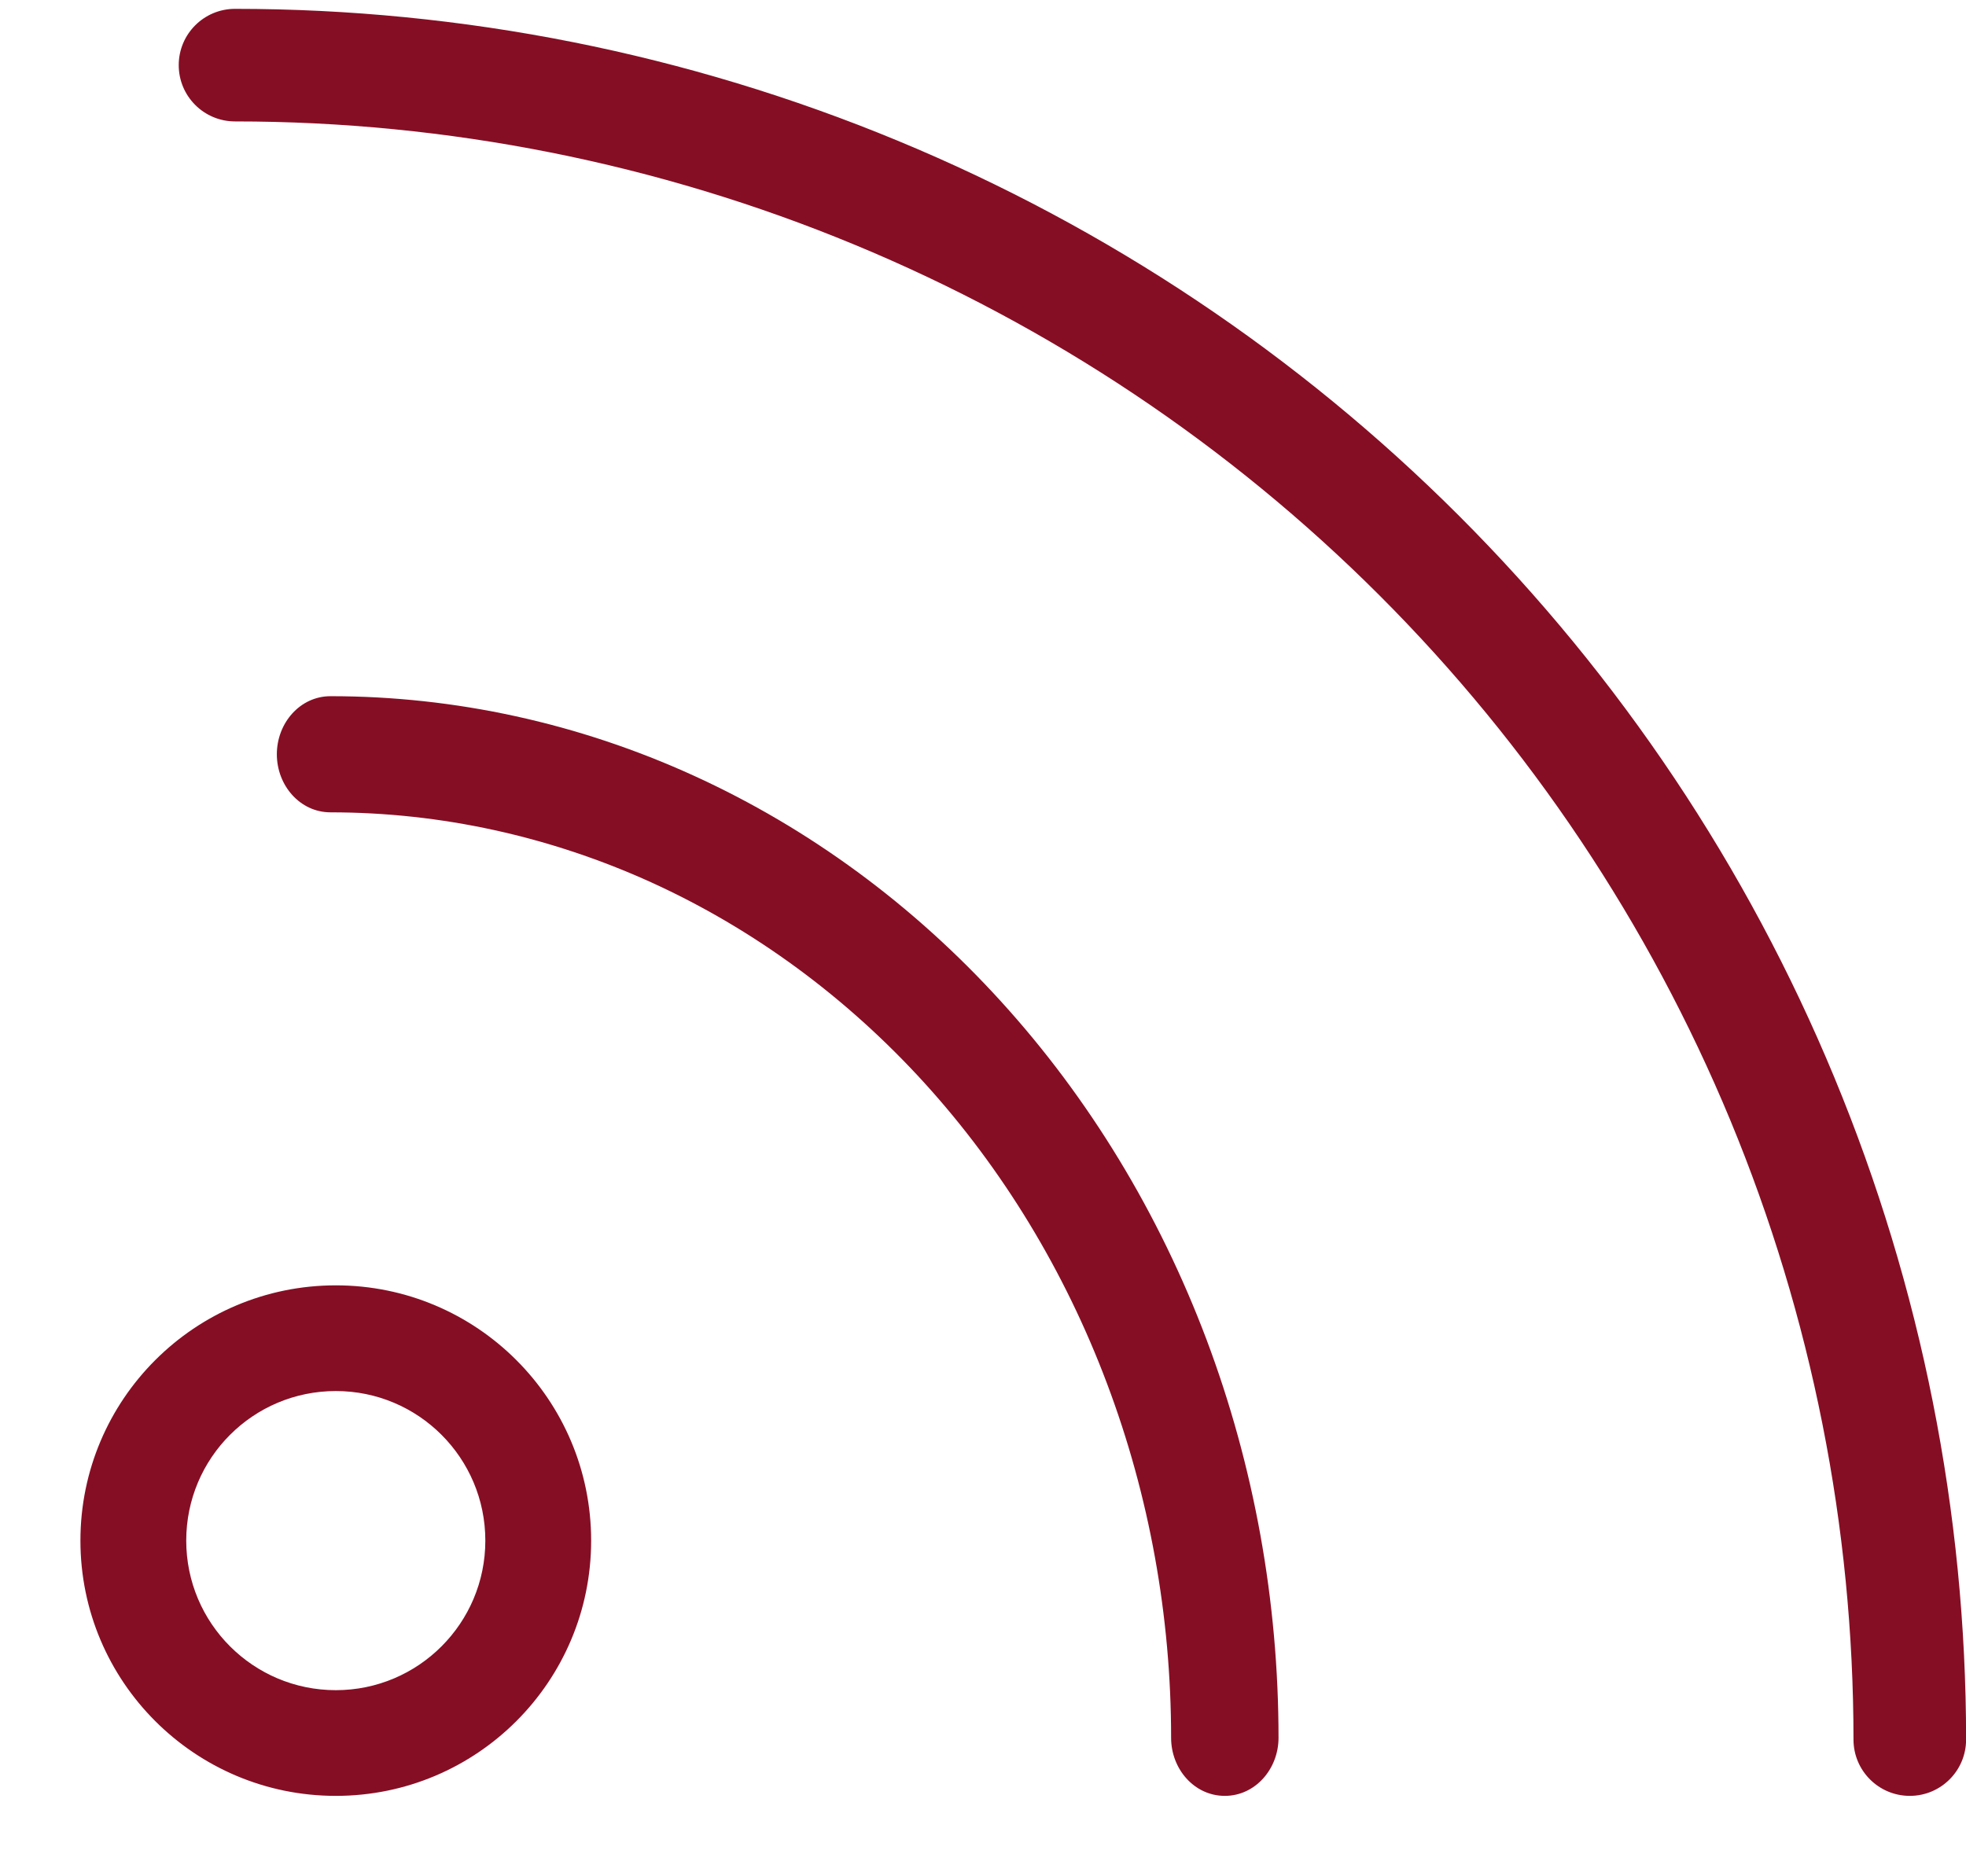 <svg width="22" height="21" viewBox="0 0 22 21" fill="none" xmlns="http://www.w3.org/2000/svg">
<path fill-rule="evenodd" clip-rule="evenodd" d="M2.63 0.099C2.282 0.099 2 0.381 2 0.729C2 1.077 2.282 1.359 2.63 1.359C5.008 1.359 7.363 1.827 9.561 2.738C11.758 3.648 13.755 4.982 15.437 6.664C17.118 8.345 18.452 10.342 19.363 12.539C20.273 14.737 20.741 17.092 20.741 19.47C20.741 19.818 21.023 20.1 21.371 20.1C21.719 20.1 22.001 19.818 22.001 19.47C22.001 16.927 21.5 14.408 20.526 12.057C19.553 9.707 18.126 7.572 16.327 5.773C14.528 3.974 12.393 2.547 10.043 1.574C7.692 0.6 5.174 0.099 2.63 0.099ZM3.758 14.386C2.18 14.386 0.9 15.665 0.9 17.243C0.9 18.821 2.18 20.1 3.758 20.1C5.336 20.1 6.615 18.821 6.615 17.243C6.615 15.665 5.336 14.386 3.758 14.386ZM2.084 17.243C2.084 16.318 2.833 15.569 3.758 15.569C4.682 15.569 5.431 16.318 5.431 17.243C5.431 18.167 4.682 18.917 3.758 18.917C2.833 18.917 2.084 18.167 2.084 17.243ZM3.699 7.792C3.357 7.792 3.098 8.093 3.098 8.442C3.098 8.791 3.357 9.092 3.699 9.092C4.932 9.092 6.154 9.36 7.295 9.879C8.435 10.399 9.472 11.161 10.346 12.122C11.22 13.084 11.914 14.226 12.387 15.483C12.861 16.74 13.105 18.088 13.105 19.45C13.105 19.799 13.364 20.1 13.706 20.1C14.047 20.1 14.307 19.799 14.307 19.45C14.307 17.92 14.033 16.406 13.501 14.992C12.968 13.578 12.188 12.293 11.203 11.21C10.219 10.127 9.05 9.268 7.762 8.681C6.474 8.094 5.093 7.792 3.699 7.792Z" fill="#860E24"/>
</svg>
